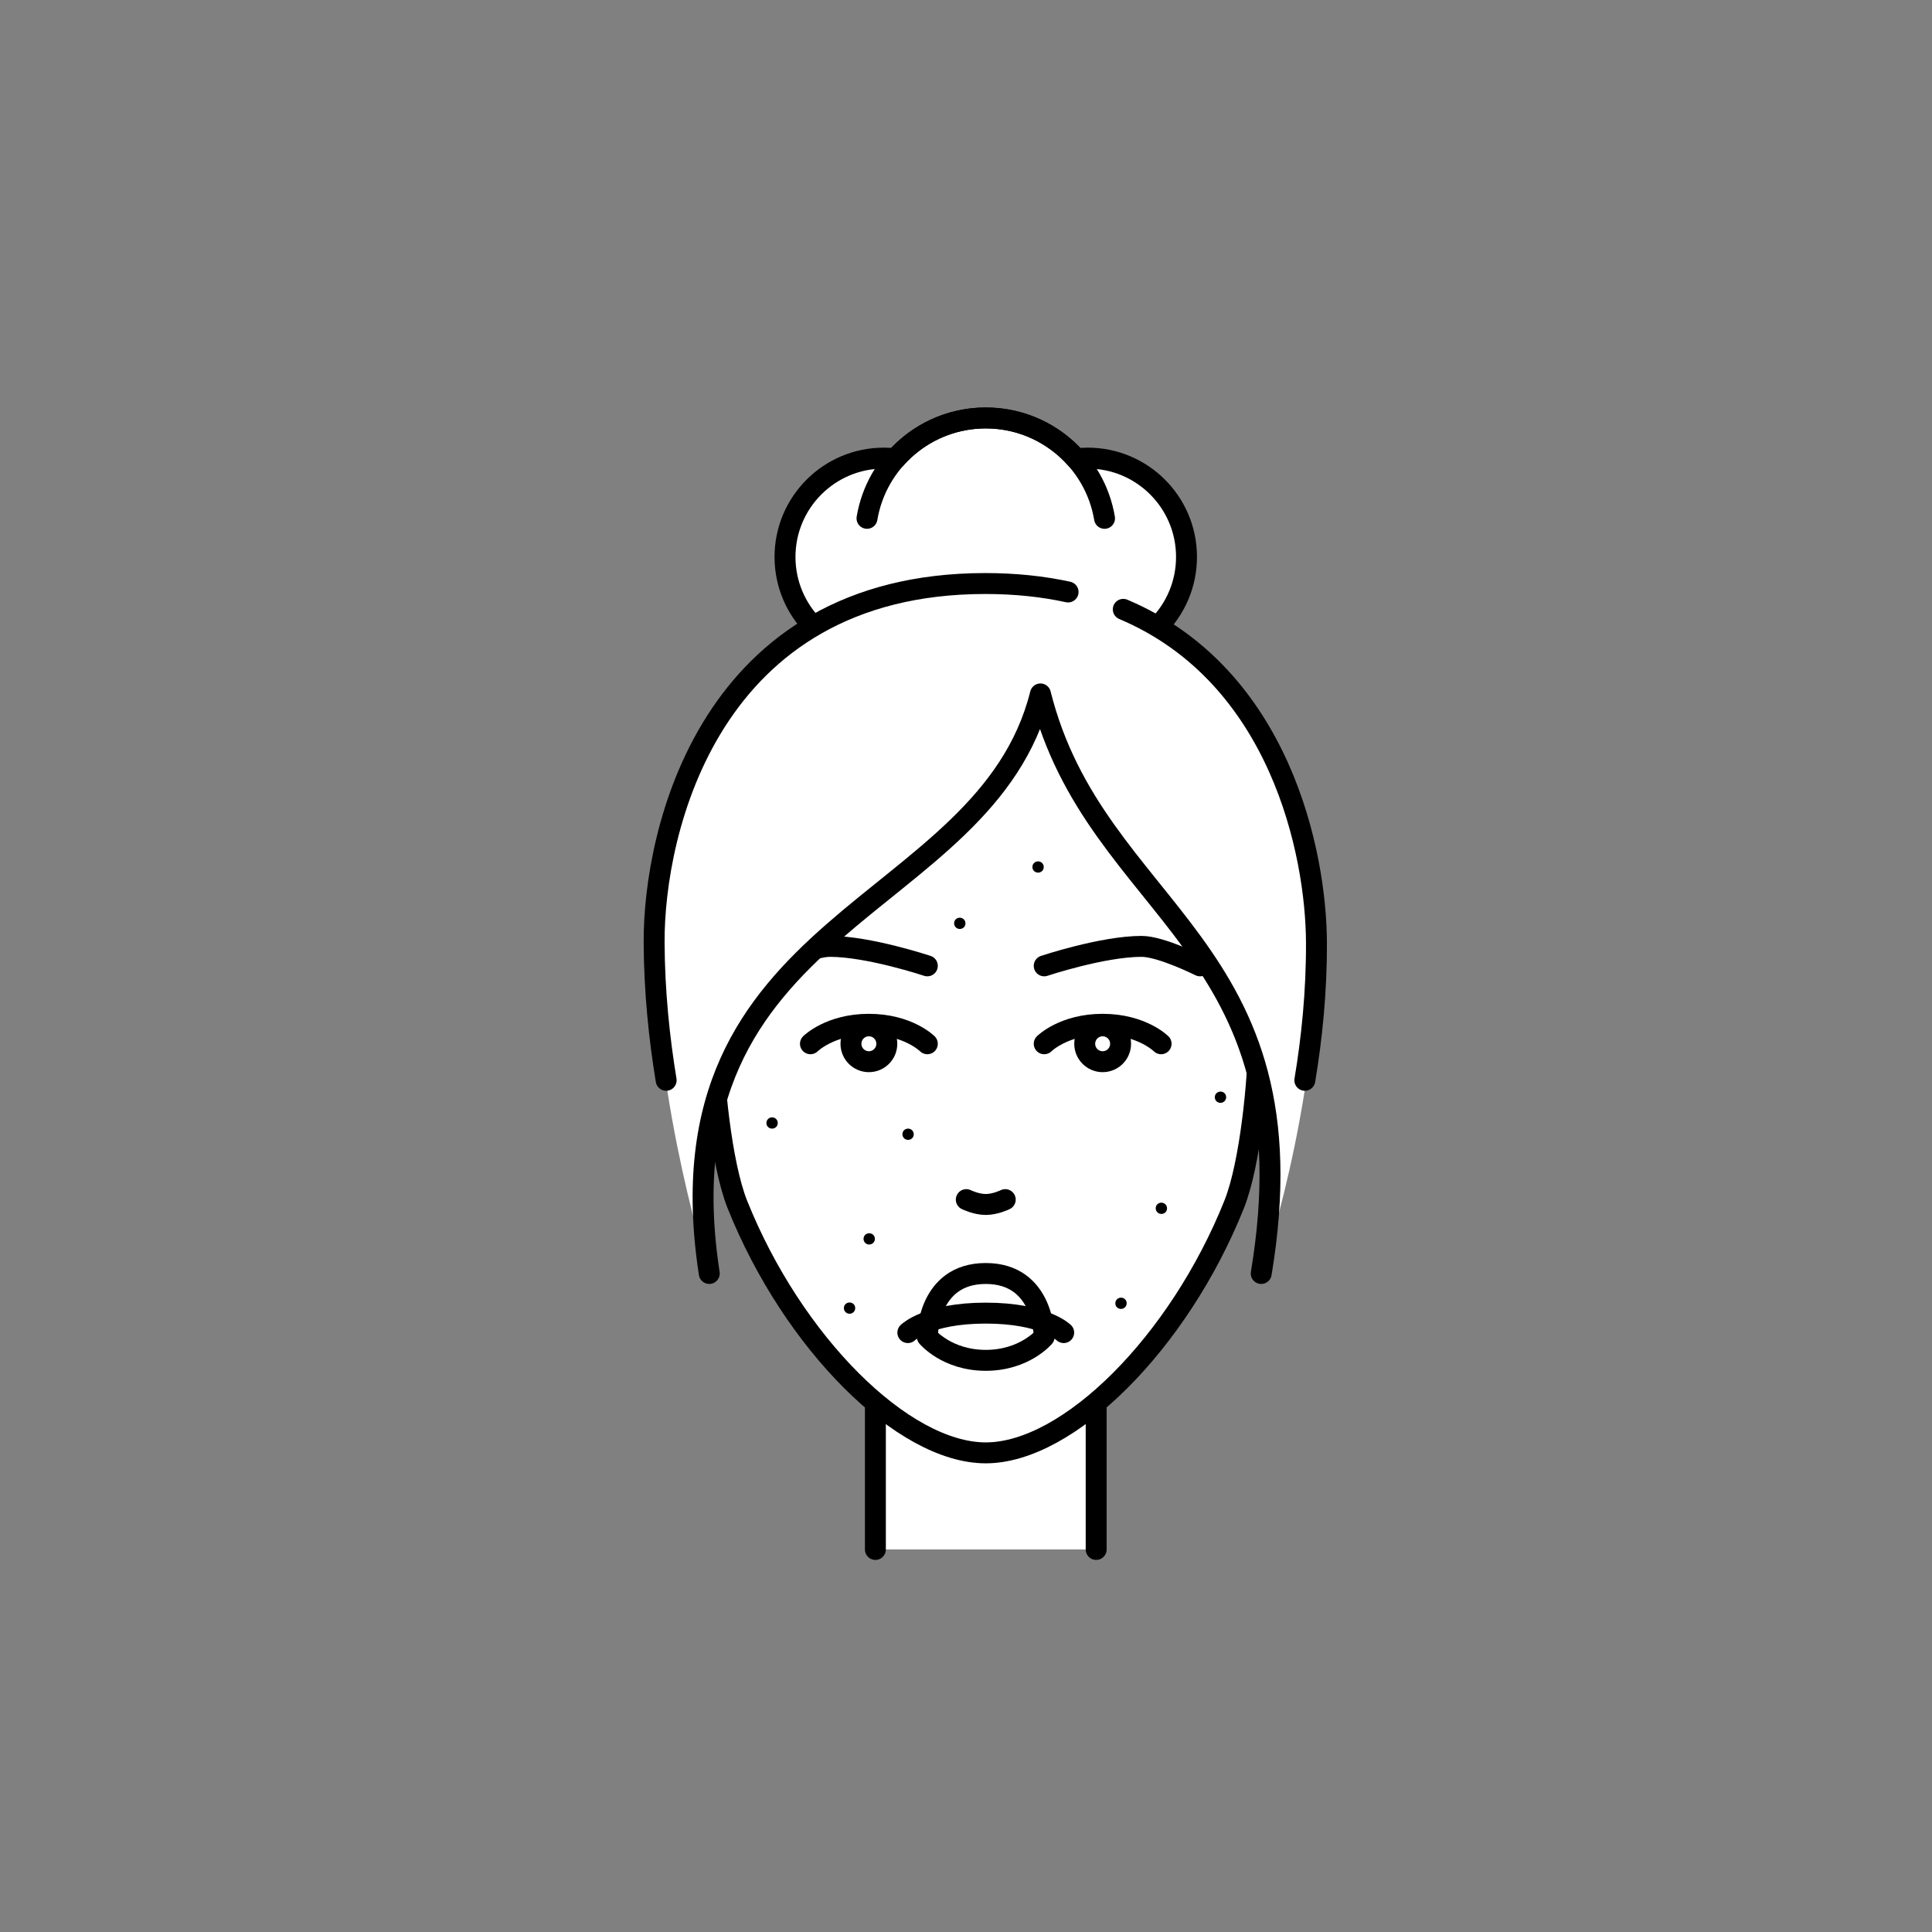<?xml version="1.0" encoding="UTF-8"?> <!-- Generator: Adobe Illustrator 25.0.0, SVG Export Plug-In . SVG Version: 6.00 Build 0) --> <svg xmlns="http://www.w3.org/2000/svg" xmlns:xlink="http://www.w3.org/1999/xlink" id="Слой_1" x="0px" y="0px" viewBox="0 0 1200 1200" style="enable-background:new 0 0 1200 1200;" xml:space="preserve"><rect x="0" y="0" width="1200" height="1200" fill="#808080" stroke="none"/> <style type="text/css"> .st0{fill:#FFFFFF;stroke:#000000;stroke-width:13;stroke-linecap:round;stroke-linejoin:round;stroke-miterlimit:10;} .st1{fill:none;stroke:#000000;stroke-width:13;stroke-linecap:round;stroke-linejoin:round;stroke-miterlimit:10;} .st2{fill:#FFFFFF;} </style> <g> <path class="st0" d="M675.59,284.54c-2.43,0-4.82,0.16-7.18,0.43c-13.71-15.55-33.77-25.37-56.13-25.37 c-22.36,0-42.42,9.82-56.13,25.37c-2.36-0.27-4.75-0.43-7.18-0.43c-33.9,0-61.39,27.48-61.39,61.39c0,33.9,27.48,61.39,61.39,61.39 c10.15,0,19.73-2.48,28.16-6.85c10.48,5.59,22.44,8.76,35.14,8.76c12.71,0,24.66-3.18,35.14-8.76c8.44,4.37,18.01,6.85,28.16,6.85 c33.9,0,61.39-27.48,61.39-61.39C736.98,312.02,709.49,284.54,675.59,284.54z"></path> <path class="st0" d="M556.54,384.29c13.68,15.3,33.58,24.94,55.74,24.94c22.16,0,42.06-9.64,55.74-24.94"></path> <path class="st1" d="M538.51,321.95c5.92-35.39,36.7-62.35,73.77-62.35c37.07,0,67.85,26.96,73.77,62.35"></path> </g> <polyline class="st0" points="543.72,962.39 543.72,868.12 680.85,868.12 680.85,962.39 "></polyline> <path class="st0" d="M781.68,645.28c0-134.68-12.1-257.12-169.4-257.12c-157.3,0-169.4,122.44-169.4,257.12 c0,24.49,4.98,77.49,15.12,102.85c34.28,85.71,102.85,154.27,154.27,154.27c51.42,0,119.99-68.57,154.27-154.27 C776.7,722.77,781.68,669.77,781.68,645.28z"></path> <path class="st1" d="M575.98,648.3c0,0-12.1-12.1-36.3-12.1c-24.2,0-36.3,12.1-36.3,12.1"></path> <path class="st1" d="M648.58,648.3c0,0,12.1-12.1,36.3-12.1c24.2,0,36.3,12.1,36.3,12.1"></path> <path class="st1" d="M600.18,745.1c0,0,6.05,3.02,12.1,3.02c6.05,0,12.1-3.02,12.1-3.02"></path> <path class="st1" d="M648.58,599.91c0,0,36.3-12.1,60.5-12.1c12.1,0,36.3,12.1,36.3,12.1"></path> <path class="st1" d="M575.98,599.91c0,0-36.3-12.1-60.5-12.1c-12.1,0-36.3,12.1-36.3,12.1"></path> <circle class="st1" cx="539.68" cy="648.3" r="11.14"></circle> <circle class="st1" cx="684.88" cy="648.3" r="11.14"></circle> <path class="st0" d="M575.98,830.31c0,0,12.1,14.62,36.3,14.62c24.2,0,36.3-14.62,36.3-14.62s0-39.32-36.3-39.32 C575.98,790.98,575.98,830.31,575.98,830.31z"></path> <path class="st1" d="M660.68,827.7c0,0-12.1-12.1-48.4-12.1c-36.3,0-48.4,12.1-48.4,12.1"></path> <path class="st2" d="M783.39,790.98c34.27-205.72-102.85-222.84-137.13-359.97c-34.28,137.13-239.98,137.13-205.7,359.97 c0,0-33.5-102.83-33.96-205.67c-0.3-68.57,33.98-222.84,205.7-222.84c171.11,0,205.39,154.27,205.7,222.84 C818.45,688.16,783.39,790.98,783.39,790.98z"></path> <path class="st1" d="M783.37,790.98c34.27-205.72-102.85-222.84-137.13-359.97c-34.28,137.13-239.98,137.13-205.7,359.97"></path> <path class="st1" d="M697.68,378.47c97.55,41.22,119.75,151.7,119.99,206.81c0.14,30.7-2.9,59.89-7.22,85.71"></path> <path class="st1" d="M413.76,670.99c-4.25-25.83-7.34-55.01-7.47-85.71c-0.31-68.57,33.97-222.84,205.7-222.84 c18.74,0,35.83,1.85,51.42,5.25"></path> <g> </g> <g> </g> <g> </g> <g> </g> <g> </g> <g> </g> <g> </g> <g> </g> <g> </g> <g> </g> <g> </g> <g> </g> <g> </g> <g> </g> <g> </g> <path d="M531.02,811.35c-0.46-1.43-1.85-2.35-3.36-2.35l0,0l0,0c-1.48,0-2.85,0.91-3.32,2.31c-0.8,2.43,0.98,4.68,3.29,4.69h0.05 h0.02C530,816,531.79,813.78,531.02,811.35z"></path> <path d="M758.09,685c2.3,0,4.09-2.22,3.32-4.65c-0.46-1.43-1.85-2.35-3.36-2.35l0,0c-2.33-0.01-4.08,2.2-3.34,4.62 c0.44,1.45,1.85,2.38,3.37,2.38l0,0H758.09z"></path> <path d="M596.1,577h0.05l0,0c1.48,0,2.85-0.91,3.32-2.31c0.8-2.43-0.98-4.68-3.29-4.69h-0.05l0,0c-1.48,0-2.86,0.91-3.32,2.32 C592.01,574.74,593.79,576.99,596.1,577L596.1,577z"></path> <path d="M476.21,698.65c0.46,1.43,1.85,2.35,3.36,2.35l0,0l0,0c1.48,0,2.85-0.91,3.32-2.31c0.8-2.43-0.98-4.68-3.29-4.69h-0.05 c-0.01,0-0.01,0-0.02,0C477.23,694,475.44,696.22,476.21,698.65z"></path> <path d="M564.04,708L564.04,708c1.48,0,2.85-0.91,3.32-2.31c0.8-2.43-0.98-4.68-3.29-4.69l0,0c-1.51,0-2.93,0.92-3.39,2.36 c-0.76,2.41,1.01,4.63,3.31,4.64H564.04z"></path> <path d="M543.23,768.35c-0.46-1.43-1.85-2.35-3.36-2.35l0,0l0,0c-1.48,0-2.85,0.91-3.32,2.31c-0.8,2.43,0.98,4.68,3.29,4.69h0.05 h0.02C542.21,773,544,770.78,543.23,768.35z"></path> <path d="M696.3,813c2.3,0,4.09-2.22,3.32-4.65c-0.46-1.43-1.85-2.35-3.36-2.35l0,0c-2.33-0.01-4.08,2.2-3.34,4.62 c0.44,1.45,1.85,2.38,3.37,2.38l0,0H696.3z"></path> <path d="M721.31,754h0.05l0,0c1.48,0,2.85-0.91,3.32-2.31c0.8-2.43-0.98-4.68-3.29-4.69h-0.05l0,0c-1.48,0-2.86,0.91-3.32,2.32 C717.22,751.74,719,753.99,721.31,754L721.31,754z"></path> <path d="M641.42,539.65c0.46,1.43,1.85,2.35,3.36,2.35l0,0h0c1.48,0,2.85-0.91,3.32-2.31c0.8-2.43-0.98-4.68-3.29-4.69h-0.05 c-0.01,0-0.01,0-0.02,0C642.44,535,640.65,537.22,641.42,539.65z"></path> </svg> 